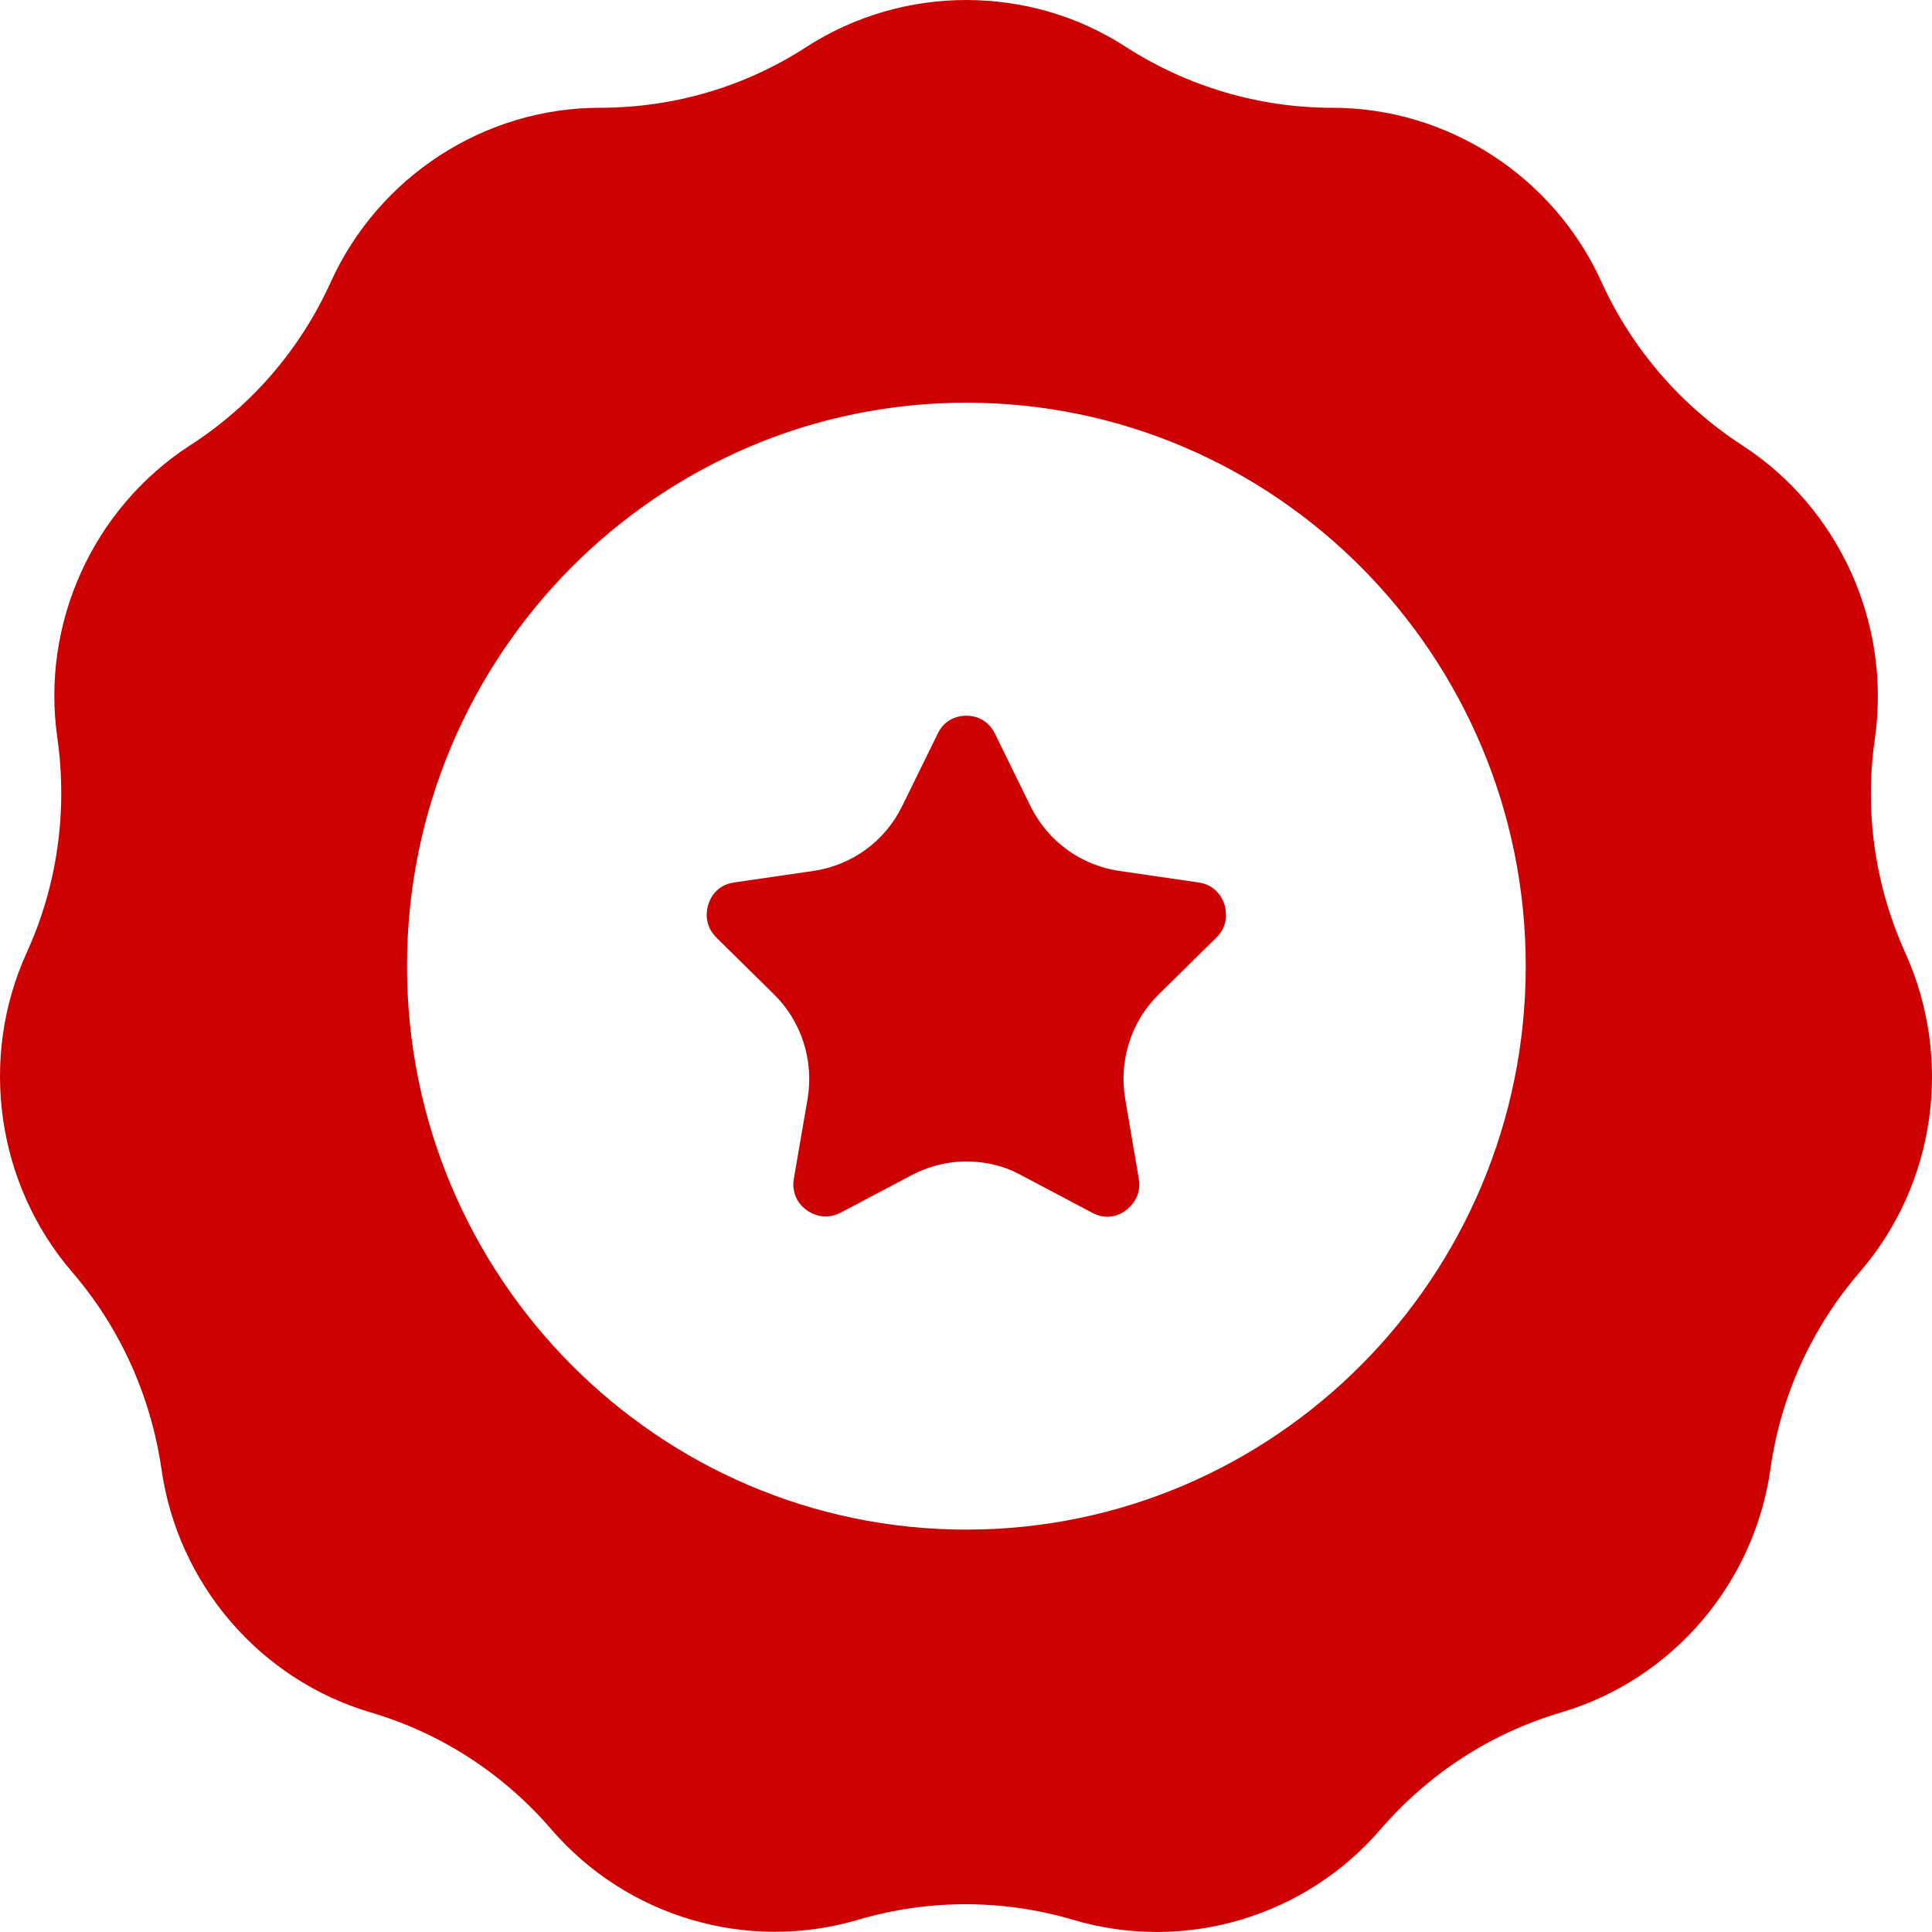 <svg width="18" height="18" viewBox="0 0 18 18" fill="none" xmlns="http://www.w3.org/2000/svg">
<g clip-path="url(#clip0_1398_3553)">
<path d="M11.168 8.222L10.427 8.114C10.068 8.061 9.761 7.836 9.601 7.511L9.27 6.836C9.195 6.684 9.059 6.668 9.003 6.668C8.948 6.668 8.808 6.684 8.736 6.836L8.405 7.511C8.246 7.836 7.939 8.061 7.58 8.114L6.838 8.222C6.671 8.246 6.615 8.375 6.599 8.427C6.583 8.479 6.555 8.616 6.675 8.736L7.209 9.262C7.468 9.515 7.584 9.881 7.524 10.238L7.396 10.982C7.369 11.146 7.468 11.243 7.516 11.275C7.56 11.307 7.684 11.375 7.831 11.299L8.493 10.949C8.652 10.865 8.828 10.821 9.003 10.821C9.179 10.821 9.354 10.861 9.514 10.949L10.176 11.299C10.323 11.379 10.447 11.311 10.491 11.275C10.534 11.243 10.638 11.146 10.61 10.982L10.483 10.238C10.423 9.881 10.538 9.515 10.798 9.262L11.332 8.736C11.451 8.62 11.424 8.483 11.408 8.427C11.392 8.375 11.332 8.246 11.168 8.222Z" fill="#cd0101"/>
<path d="M12.863 17.043C13.31 16.524 13.892 16.147 14.546 15.954C15.578 15.649 16.344 14.757 16.495 13.685C16.591 13.006 16.878 12.371 17.329 11.849C18.035 11.03 18.198 9.865 17.751 8.877C17.468 8.25 17.369 7.563 17.468 6.88C17.62 5.808 17.137 4.736 16.232 4.149C15.658 3.776 15.204 3.249 14.921 2.627C14.474 1.643 13.489 1.004 12.412 1.004C11.731 1.004 11.065 0.807 10.491 0.438C10.04 0.145 9.522 0 9.003 0C8.485 0 7.967 0.145 7.512 0.438C6.938 0.811 6.272 1.004 5.59 1.004C4.514 1.004 3.529 1.643 3.082 2.627C2.799 3.253 2.345 3.78 1.771 4.149C0.866 4.736 0.379 5.808 0.535 6.88C0.63 7.559 0.535 8.25 0.248 8.877C-0.199 9.861 -0.032 11.03 0.67 11.849C1.117 12.367 1.404 13.002 1.504 13.685C1.655 14.757 2.421 15.649 3.453 15.954C4.107 16.147 4.689 16.524 5.136 17.043C5.842 17.862 6.962 18.191 7.995 17.886C8.649 17.693 9.342 17.693 9.996 17.886C11.037 18.195 12.157 17.862 12.863 17.043ZM9.003 14.251C6.129 14.251 3.792 11.897 3.792 9.001C3.792 6.105 6.129 3.752 9.003 3.752C11.878 3.752 14.215 6.105 14.215 9.001C14.215 11.897 11.878 14.251 9.003 14.251Z" fill="#cd0101"/>
</g>
<defs>
<clipPath id="clip0_1398_3553">
<rect width="18" height="18" fill="white"/>
</clipPath>
</defs>
</svg>

